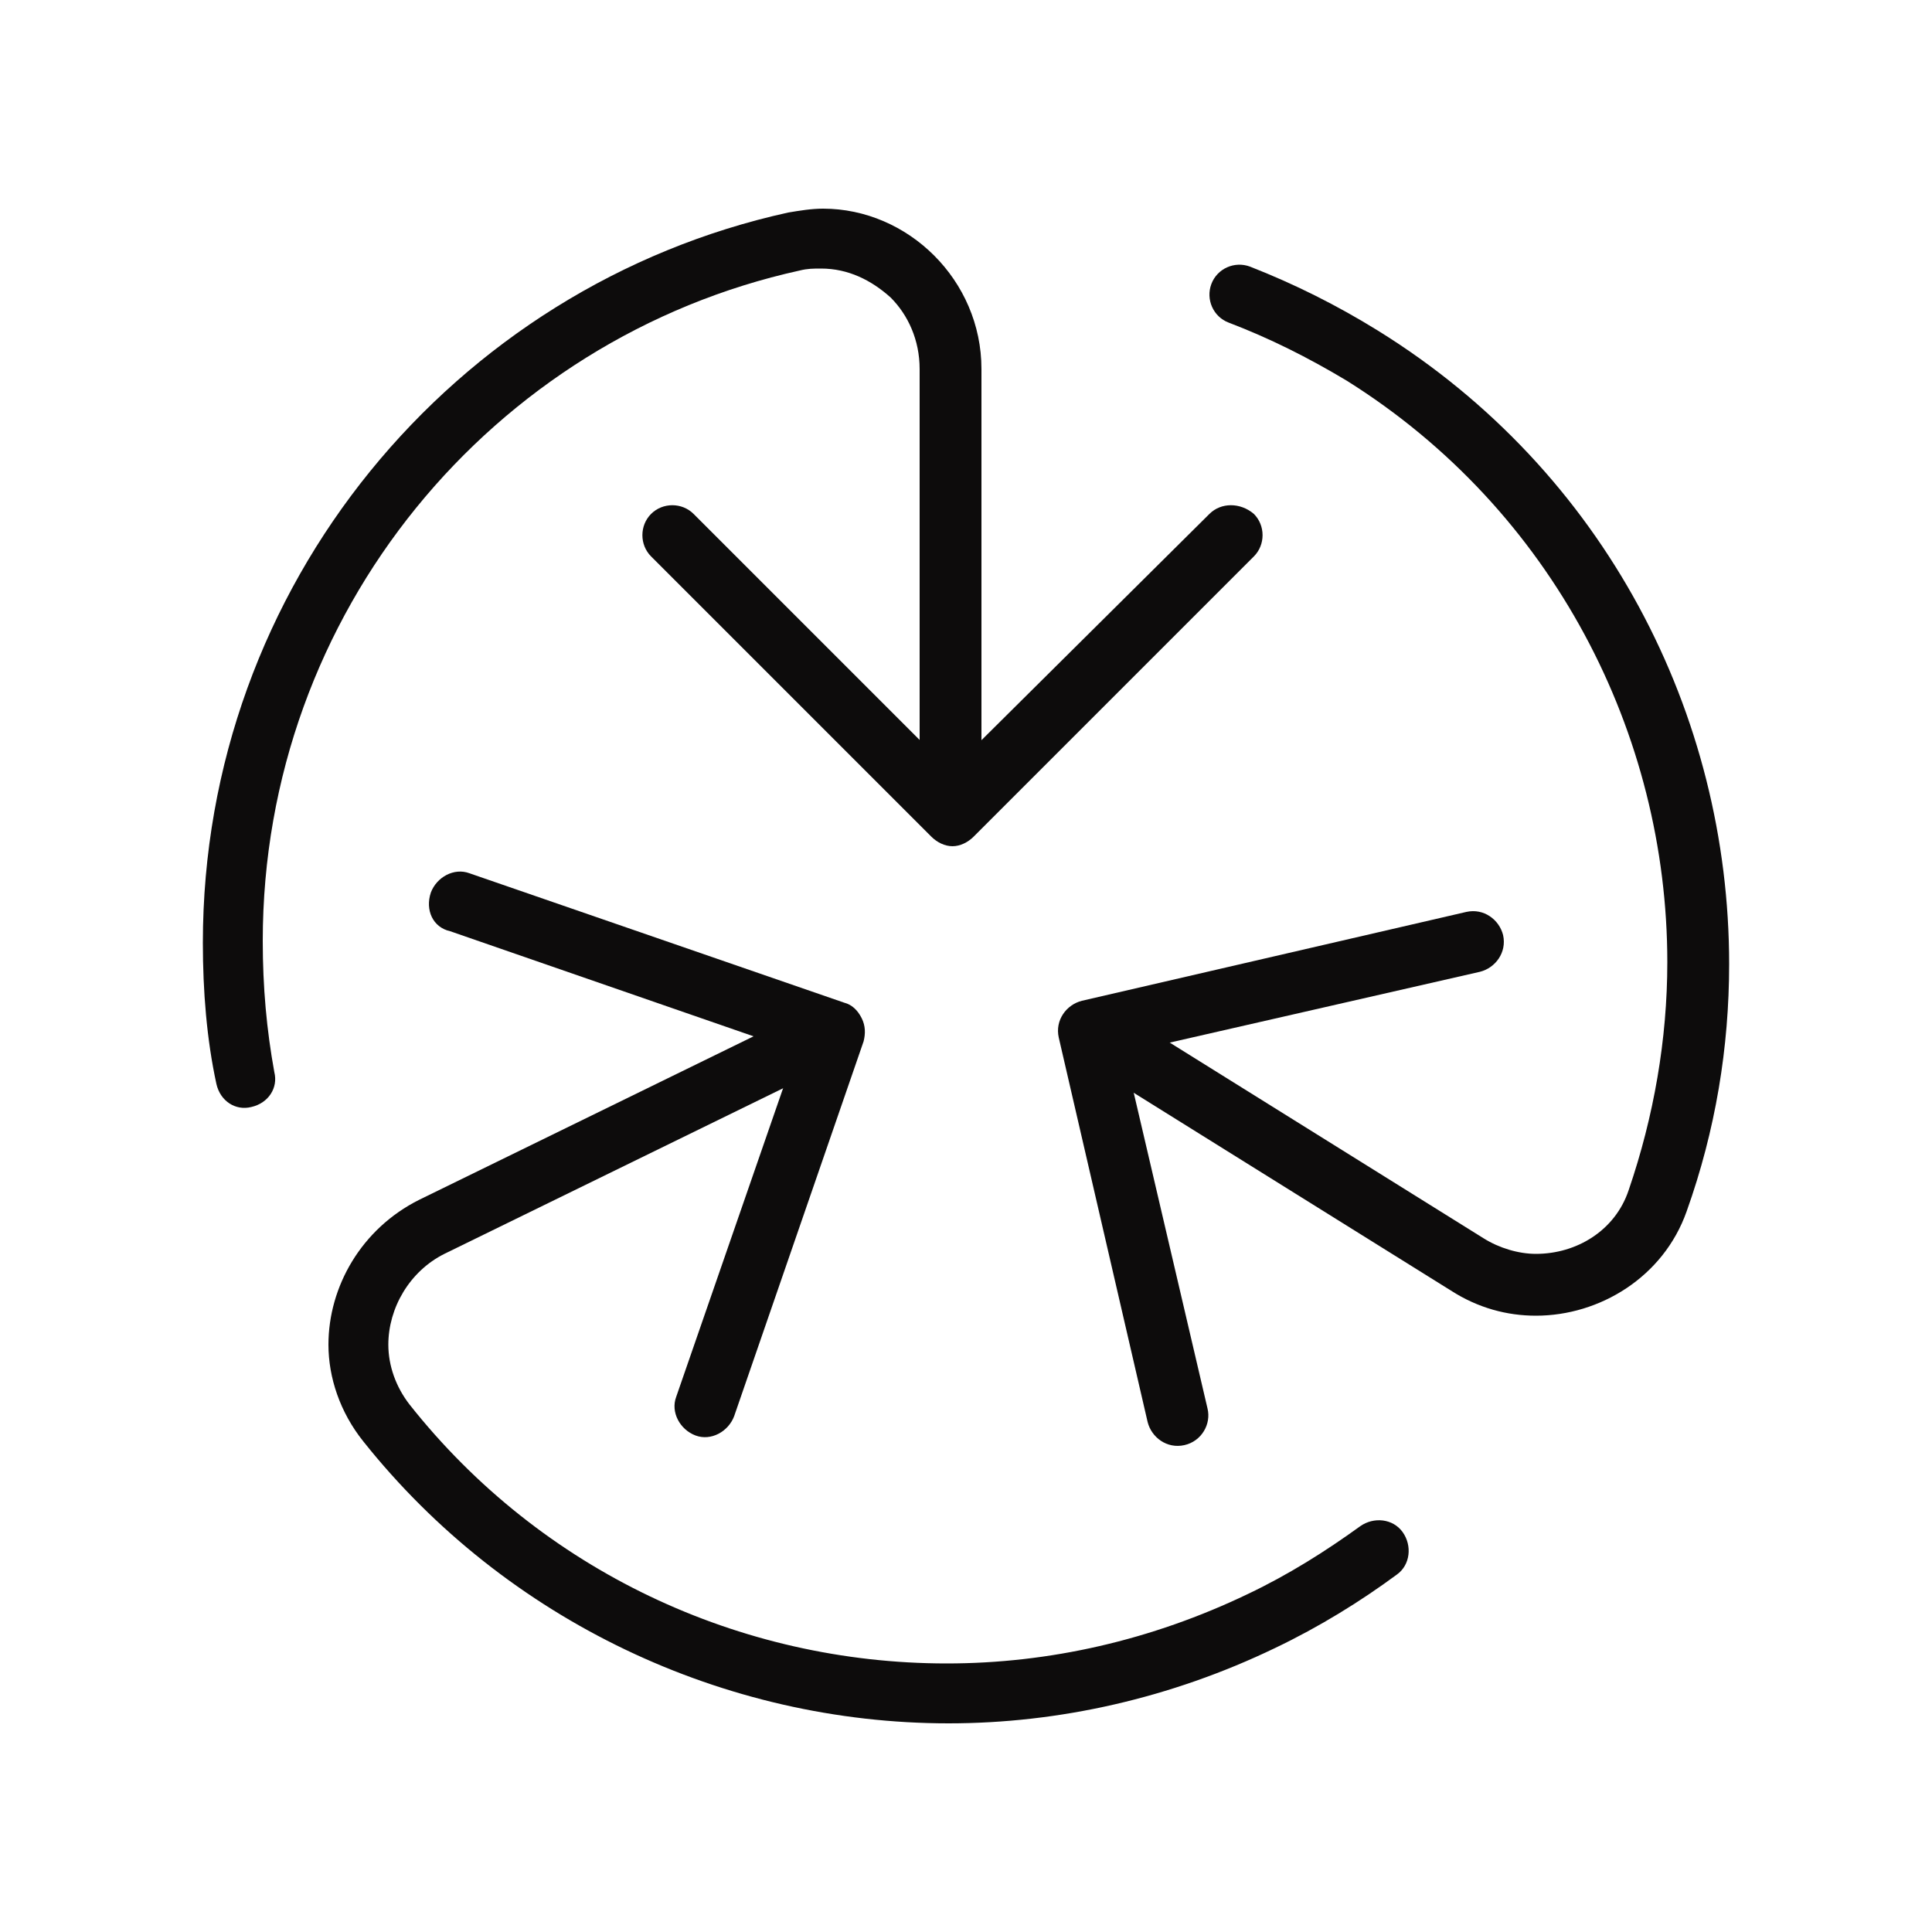 <?xml version="1.0" encoding="utf-8"?>
<!-- Generator: Adobe Illustrator 23.0.1, SVG Export Plug-In . SVG Version: 6.00 Build 0)  -->
<svg version="1.1" id="Layer_1" xmlns="http://www.w3.org/2000/svg" xmlns:xlink="http://www.w3.org/1999/xlink" x="0px" y="0px"
	 viewBox="0 0 100 100" style="enable-background:new 0 0 100 100;" xml:space="preserve">
<style type="text/css">
	.st0{clip-path:url(#SVGID_2_);fill:#514D4B;}
	.st1{fill:#514D4B;}
	.st2{fill:#0D0C0C;}
</style>
<g>
	<path class="st2" d="M39.7,53.3l-18,8.8c-3,1.5-4.7,4.5-4.7,7.5c0,1.7,0.6,3.5,1.8,5c7.4,9.3,18.7,14.6,30.3,14.6
		c5.7,0,11.5-1.3,16.9-3.9c2.3-1.1,4.4-2.4,6.3-3.8c0.7-0.5,0.8-1.5,0.3-2.2c-0.5-0.7-1.5-0.8-2.2-0.3c-1.8,1.3-3.7,2.5-5.8,3.5
		c-5,2.4-10.3,3.6-15.6,3.6c-10.7,0-21-4.8-27.8-13.4c-0.7-0.9-1.1-2-1.1-3.1c0-1.9,1.1-3.8,2.9-4.7l18-8.8c0.8-0.4,1.1-1.3,0.7-2.1
		C41.4,53.3,40.5,53,39.7,53.3z"/>
	<path class="st2" d="M23.3,48.2l17.9,6.2L35,72.3c-0.3,0.8,0.2,1.7,1,2c0.8,0.3,1.7-0.2,2-1l6.7-19.4c0.1-0.4,0.1-0.8-0.1-1.2
		c-0.2-0.4-0.5-0.7-0.9-0.8l-19.4-6.7c-0.8-0.3-1.7,0.2-2,1C22,47.1,22.4,48,23.3,48.2z"/>
	<path class="st2" d="M58.1,56.2l17,10.6c1.4,0.9,2.9,1.3,4.4,1.3c3.3,0,6.6-2,7.8-5.4c1.5-4.2,2.2-8.5,2.2-12.8
		c0-12.9-6.4-25.5-18.2-32.8c-2.1-1.3-4.3-2.4-6.6-3.3c-0.8-0.3-1.7,0.1-2,0.9c-0.3,0.8,0.1,1.7,0.9,2c2.1,0.8,4.1,1.8,6.1,3
		C80.4,26.4,86.3,38,86.3,49.8c0,4-0.7,8-2,11.8c-0.7,2.1-2.7,3.3-4.8,3.3c-0.9,0-1.9-0.3-2.7-0.8l-17-10.6
		c-0.7-0.5-1.7-0.2-2.2,0.5C57.1,54.8,57.4,55.8,58.1,56.2z"/>
	<path class="st2" d="M62.5,72.9l-4.3-18.4l18.4-4.2c0.8-0.2,1.4-1,1.2-1.9c-0.2-0.8-1-1.4-1.9-1.2L56,51.8c-0.8,0.2-1.4,1-1.2,1.9
		l4.6,19.9c0.2,0.8,1,1.4,1.9,1.2C62.2,74.6,62.7,73.7,62.5,72.9z"/>
	<path class="st2" d="M50.8,39.1v-20c0-4.6-3.8-8.3-8.2-8.3c-0.6,0-1.2,0.1-1.8,0.2c-17.3,3.8-30.3,19.3-30.3,37.8
		c0,2.5,0.2,5,0.7,7.3c0.2,0.9,1,1.4,1.8,1.2c0.9-0.2,1.4-1,1.2-1.8c-0.4-2.2-0.6-4.4-0.6-6.8c0-17,11.9-31.2,27.8-34.7
		c0.4-0.1,0.7-0.1,1.1-0.1c1.4,0,2.6,0.6,3.6,1.5c0.9,0.9,1.5,2.2,1.5,3.7v20c0,0.9,0.7,1.6,1.6,1.6C50.1,40.7,50.8,40,50.8,39.1z"
		/>
	<path class="st2" d="M62.6,26.6L49.2,39.9L35.9,26.6c-0.6-0.6-1.6-0.6-2.2,0c-0.6,0.6-0.6,1.6,0,2.2l14.5,14.5
		c0.3,0.3,0.7,0.5,1.1,0.5c0.4,0,0.8-0.2,1.1-0.5l14.5-14.5c0.6-0.6,0.6-1.6,0-2.2C64.2,26,63.2,26,62.6,26.6z"/>
</g>
</svg>
